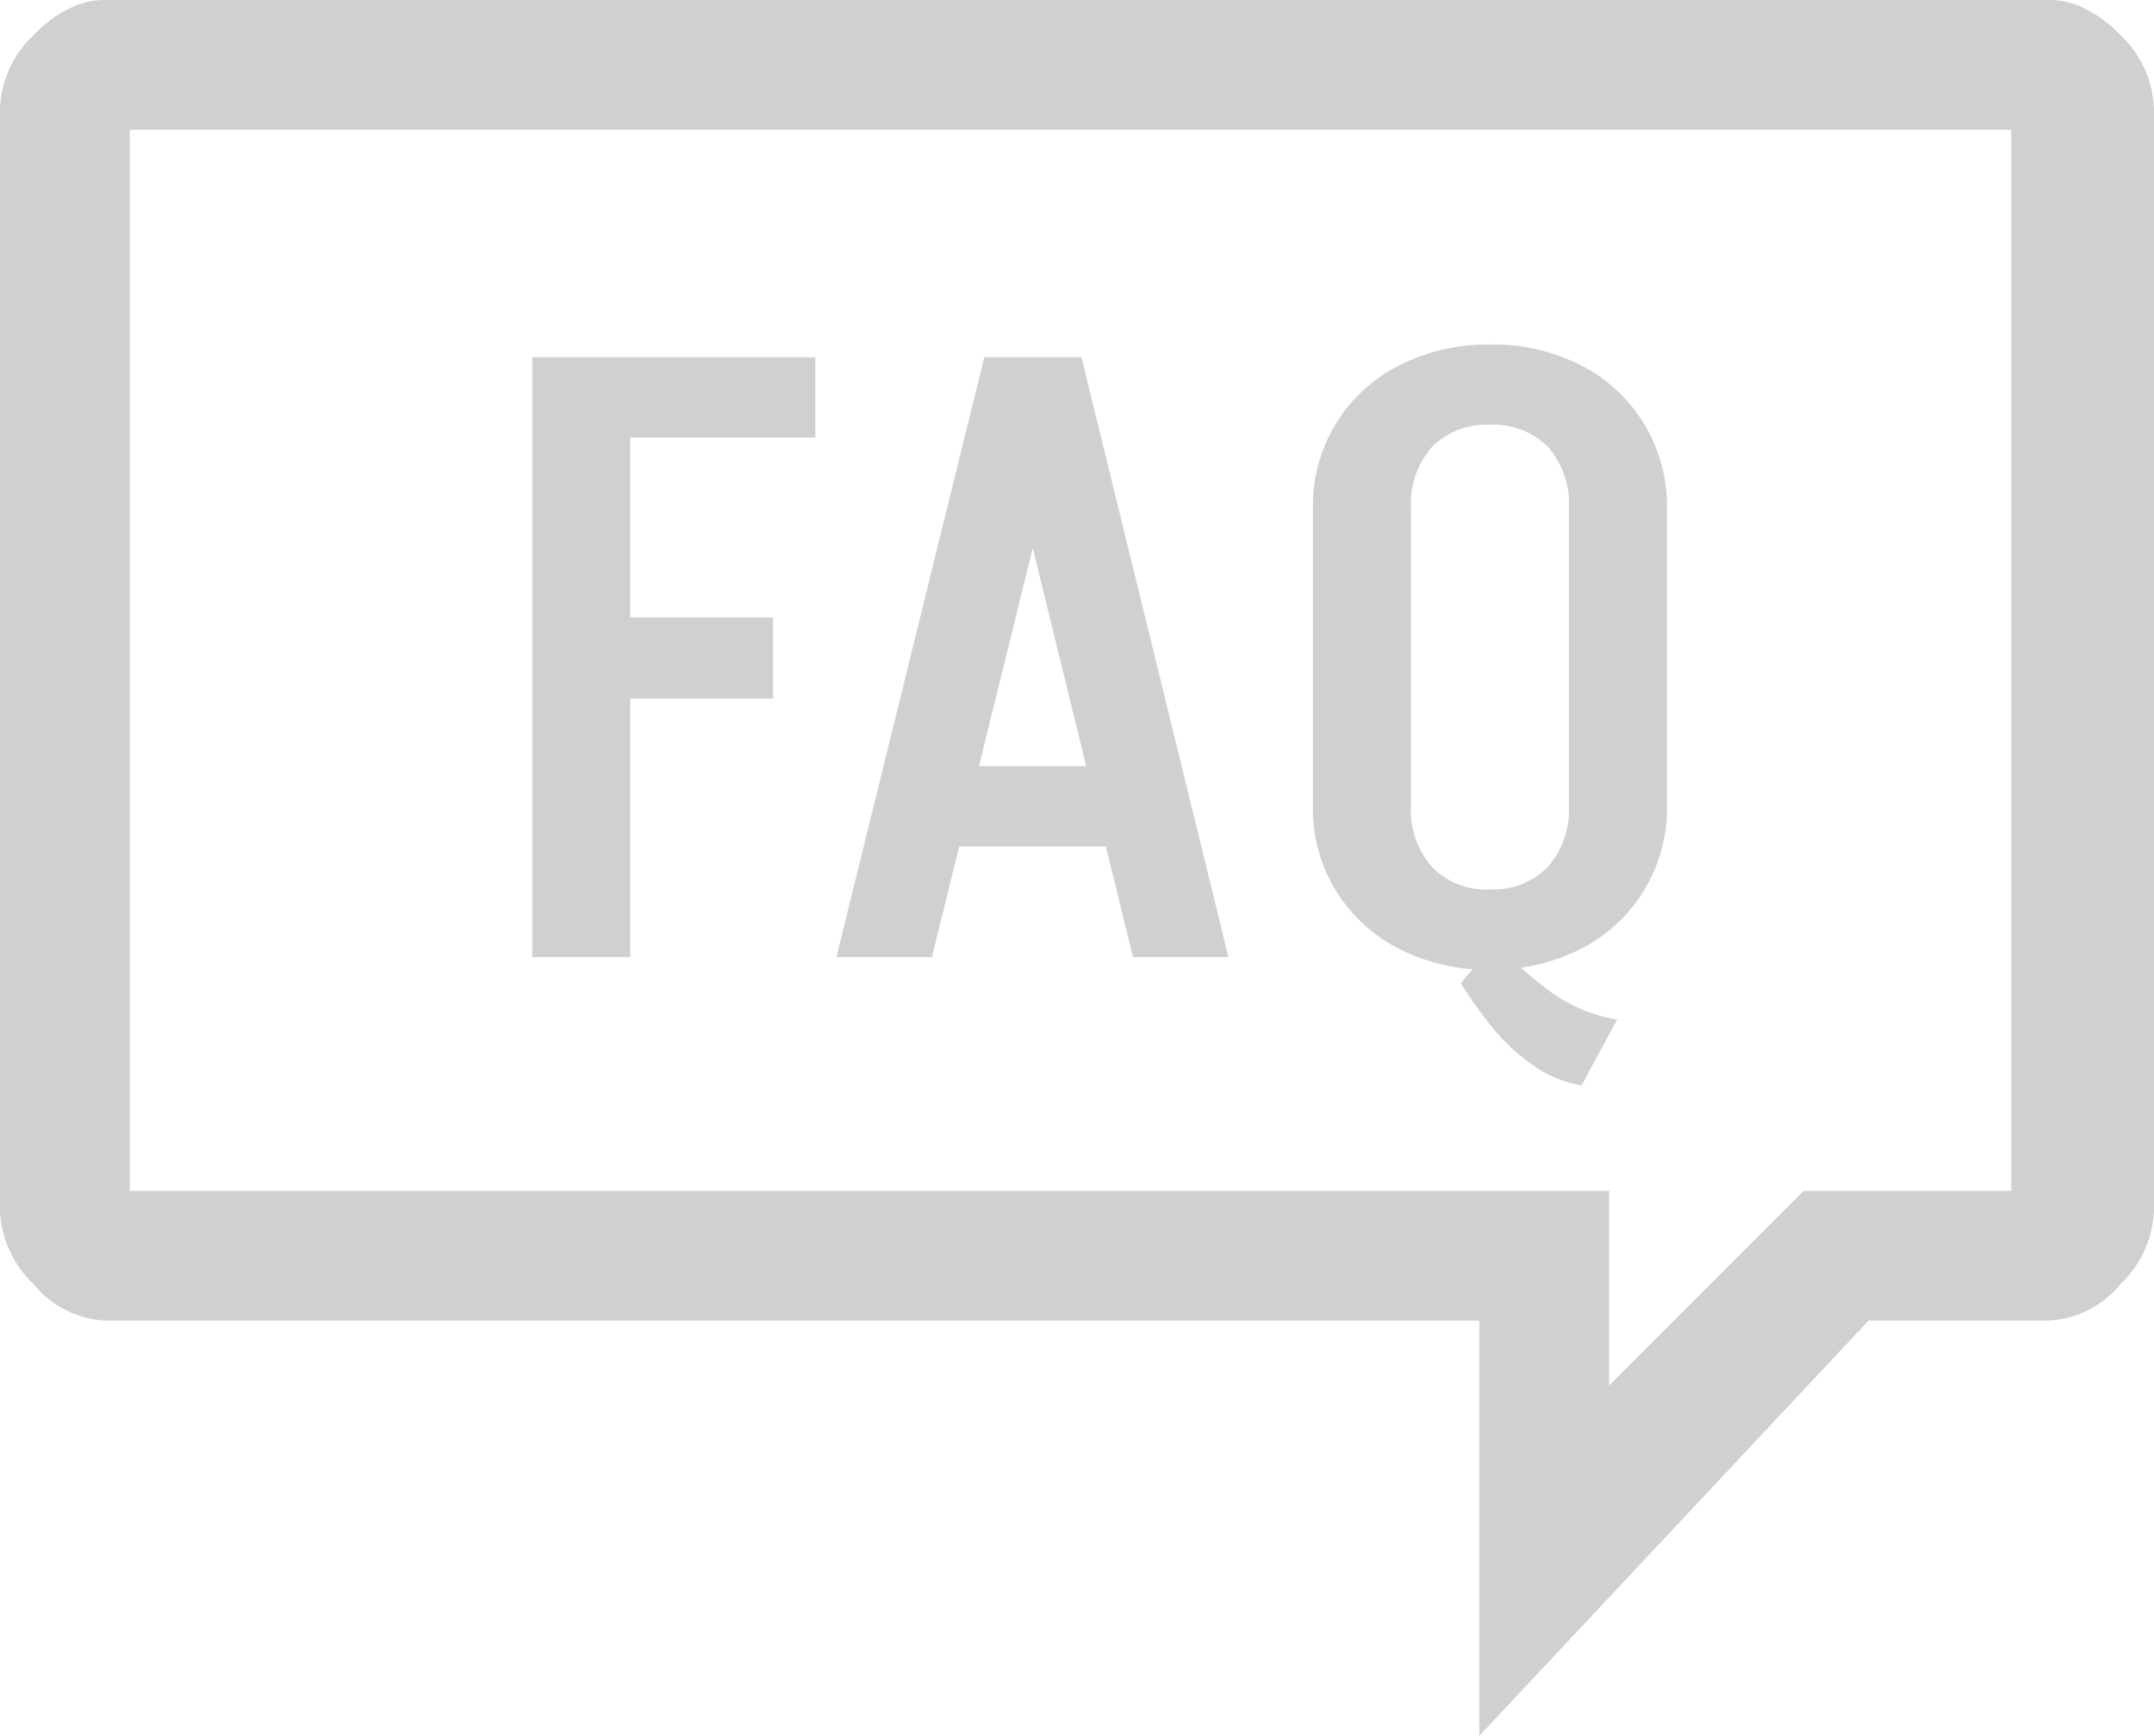 <svg xmlns="http://www.w3.org/2000/svg" xmlns:xlink="http://www.w3.org/1999/xlink" width="111.374" height="89.758" viewBox="0 0 111.374 89.758"><path d="M109.629,1.811A6.449,6.449,0,0,0,107.892.494l-.057-.032-.066-.03A3.94,3.94,0,0,0,106.006,0H5.367A3.94,3.94,0,0,0,3.6.433l-.066.03L3.481.494A6.448,6.448,0,0,0,1.744,1.811,5.475,5.475,0,0,0,0,5.636V62.653A5.58,5.58,0,0,0,1.744,66.41,5.1,5.1,0,0,0,5.5,68.288H76.488V89.758L96.614,68.288h9.259a5.1,5.1,0,0,0,3.757-1.879,5.58,5.58,0,0,0,1.744-3.757V5.636a5.475,5.475,0,0,0-1.744-3.824M103.994,61.58H93.259L83.2,71.644V61.58H6.708V6.708h97.286Z" transform="translate(0 0)" fill="#d0d0d0" class="color-change"/><path d="M41.022,27.534h5.067V58.55H41.022Zm3.757,0H55.657v4.15H44.779Zm0,13.455h8.693v4.193H44.779Z" transform="translate(-13.5 -9.061)" fill="#d0d0d0" class="color-change"/><path d="M77.043,27.534,69.4,58.55H64.461l7.645-31.016ZM69.66,48.678H80.8v4.151H69.66Zm7.47-21.144,7.6,31.016H79.795l-7.6-31.016Z" transform="translate(-21.213 -9.061)" fill="#d0d0d0" class="color-change"/><path d="M101.184,35.076a8.108,8.108,0,0,1,4.434-7.426,10.023,10.023,0,0,1,4.74-1.093v4.15a3.985,3.985,0,0,0-3.014,1.136,4.48,4.48,0,0,0-1.092,3.233Zm0-.044h5.067V50.409h-5.067Zm0,15.333h5.067a4.493,4.493,0,0,0,1.092,3.211,3.944,3.944,0,0,0,3.014,1.157v4.15a10.023,10.023,0,0,1-4.74-1.092,8.108,8.108,0,0,1-4.434-7.426m13.892,14.5a6.179,6.179,0,0,1-2.49-1.027,10,10,0,0,1-2.118-1.966,21.6,21.6,0,0,1-1.638-2.293l1.791-2.1A20.758,20.758,0,0,0,113.438,60a8.155,8.155,0,0,0,3.473,1.464Zm4.412-29.793h-5.067a4.482,4.482,0,0,0-1.092-3.233,3.988,3.988,0,0,0-3.015-1.136v-4.15a9.994,9.994,0,0,1,4.762,1.093,8.141,8.141,0,0,1,4.412,7.426m0,15.289a8.141,8.141,0,0,1-4.412,7.426,9.994,9.994,0,0,1-4.762,1.092v-4.15a3.946,3.946,0,0,0,3.015-1.157,4.5,4.5,0,0,0,1.092-3.211Zm-5.067-15.333h5.067V50.409h-5.067Z" transform="translate(-33.298 -8.74)" fill="#d0d0d0" class="color-change"/></svg>